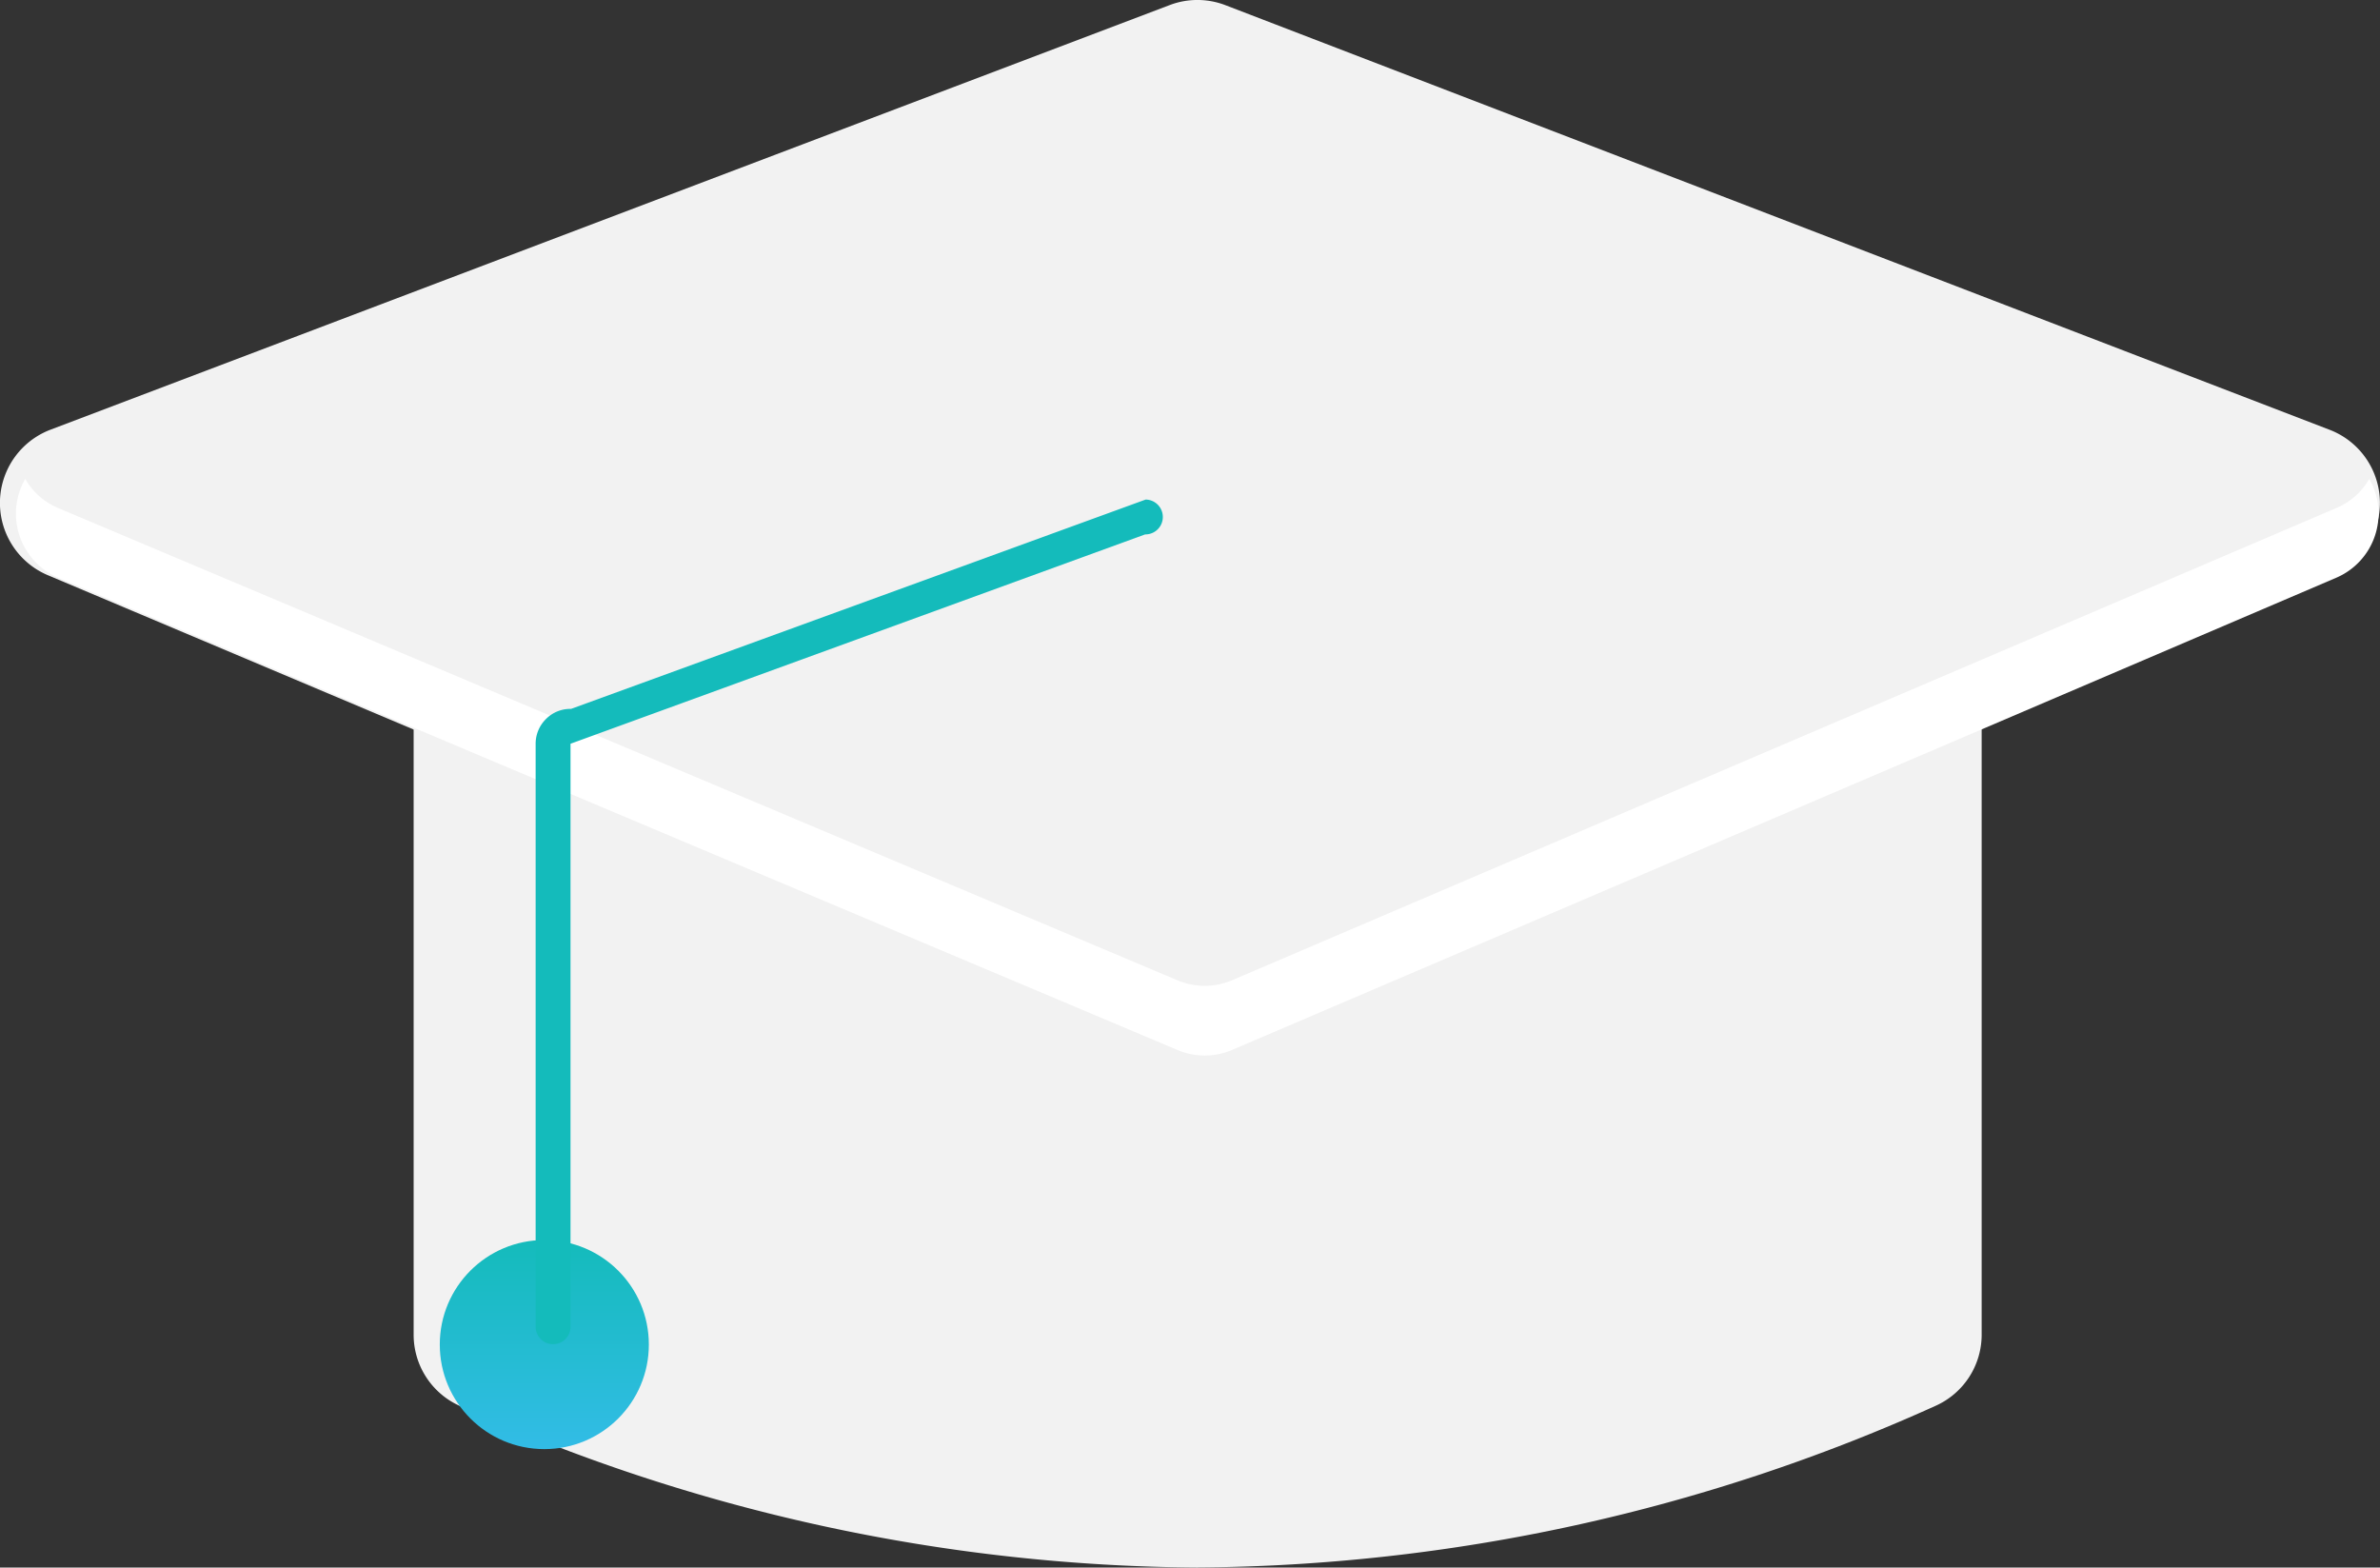 <svg xmlns="http://www.w3.org/2000/svg" xmlns:xlink="http://www.w3.org/1999/xlink" width="136.605" height="89.969" viewBox="0 0 136.605 89.969">
  <rect x="0" y="0" width="136.605" height="89.969" fill="#333333" stroke="none"/>
  <defs>
    <linearGradient id="linear-gradient" x1="0.5" x2="0.5" y2="1" gradientUnits="objectBoundingBox">
      <stop offset="0" stop-color="#14bbbb"/>
      <stop offset="1" stop-color="#32bce6"/>
    </linearGradient>
  </defs>
  <g id="グループ_774" data-name="グループ 774" transform="translate(-974.031 -6615.645)">
    <g id="グループ_97" data-name="グループ 97" transform="translate(889.159 6604.531)">
      <path id="パス_305" data-name="パス 305" d="M381.614,281.44a104.448,104.448,0,0,1-42.348-9.275,4.473,4.473,0,0,1-2.652-4.1V231.643a4.505,4.505,0,0,1,4.5-4.5h81a4.505,4.505,0,0,1,4.5,4.5v36.418a4.473,4.473,0,0,1-2.652,4.1h0a104.449,104.449,0,0,1-42.348,9.275Z" transform="translate(-228 -180.357)" fill="#f2f2f2"/>
      <path id="パス_306" data-name="パス 306" d="M381.6,251.937a4.5,4.5,0,0,1-1.749-.352l-64.232-27.1a4.5,4.5,0,0,1,.153-8.353l64.232-24.368a4.484,4.484,0,0,1,3.211.007l63.372,24.368a4.5,4.5,0,0,1,.154,8.338l-63.372,27.1a4.506,4.506,0,0,1-1.77.36Z" transform="translate(-228 -180.357)" fill="#f2f2f2"/>
      <circle id="楕円形_53" data-name="楕円形 53" cx="6" cy="6" r="6" transform="translate(110.114 82.286)" fill="url(#linear-gradient)"/>
      <path id="パス_307" data-name="パス 307" d="M446.965,220.631l-63.373,27.1a4,4,0,0,1-3.127.008l-64.232-27.1a3.925,3.925,0,0,1-1.913-1.681,4,4,0,0,0,1.913,5.681l64.232,27.1a4,4,0,0,0,3.127-.008l63.373-27.1a4,4,0,0,0,1.895-5.673,3.927,3.927,0,0,1-1.895,1.673Z" transform="translate(-228 -180.357)" fill="#fff"/>
      <path id="パス_308" data-name="パス 308" d="M344.618,268.62a1,1,0,0,0,1-1V234.158L378.6,222.143a1,1,0,0,0,.03-2l-32.981,12.015a1.962,1.962,0,0,0-1.433.575,1.986,1.986,0,0,0-.6,1.425v33.461A1,1,0,0,0,344.618,268.62Z" transform="translate(-228 -180.357)" fill="#14bbbb"/>
    </g>
  </g>
</svg>

